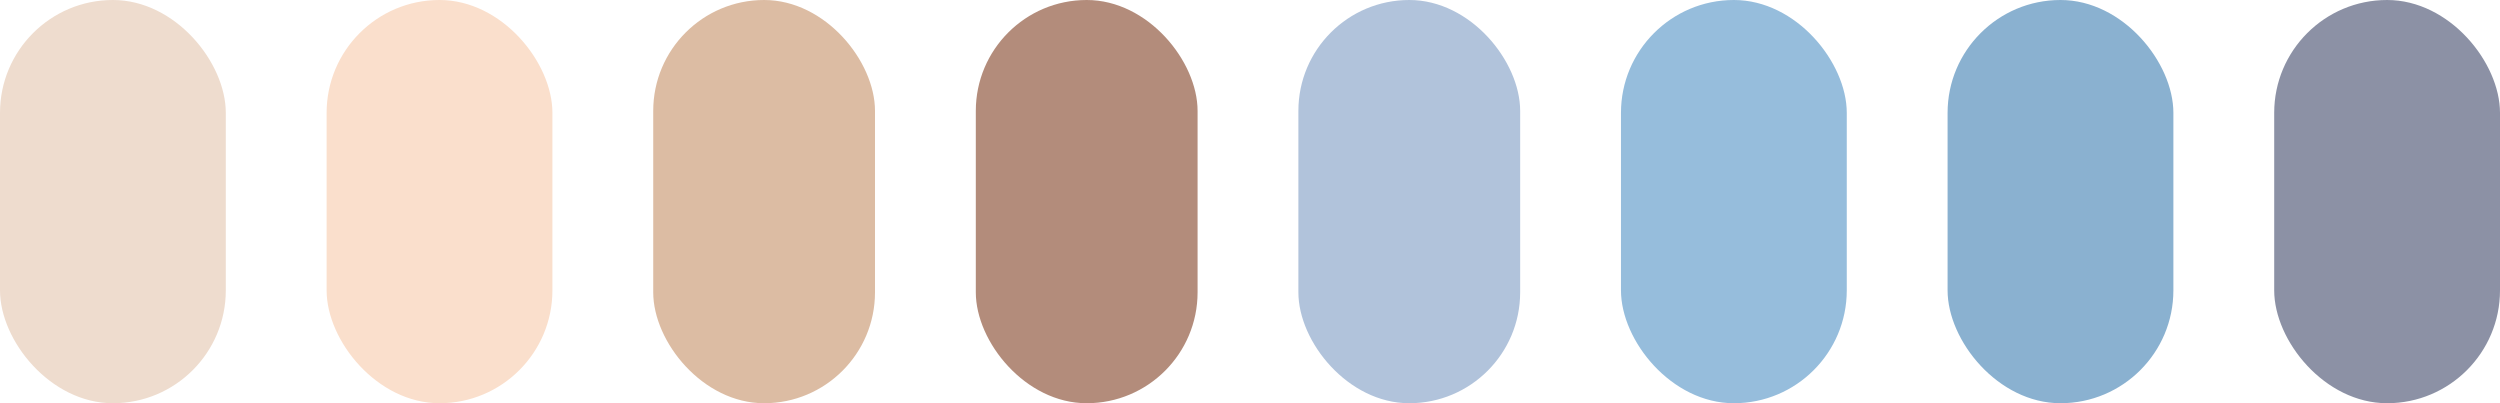 <?xml version="1.0" encoding="UTF-8"?> <svg xmlns="http://www.w3.org/2000/svg" width="620" height="100" viewBox="0 0 620 100" fill="none"><rect x="162" width="55" height="100" rx="27.5" fill="#DCBCA3"></rect><rect x="81" width="56" height="100" rx="28" fill="#FADFCC"></rect><rect width="56" height="100" rx="28" fill="#EEDCCE"></rect><rect x="483" width="56" height="100" rx="28" fill="#8AB1D0"></rect><rect x="402" width="56" height="100" rx="28" fill="#96BDDC"></rect><rect x="322" width="55" height="100" rx="27.5" fill="#B1C3DB"></rect><rect x="242" width="55" height="100" rx="27.5" fill="#B38C7B"></rect><rect x="564" width="56" height="100" rx="28" fill="#8C91A5"></rect></svg> 